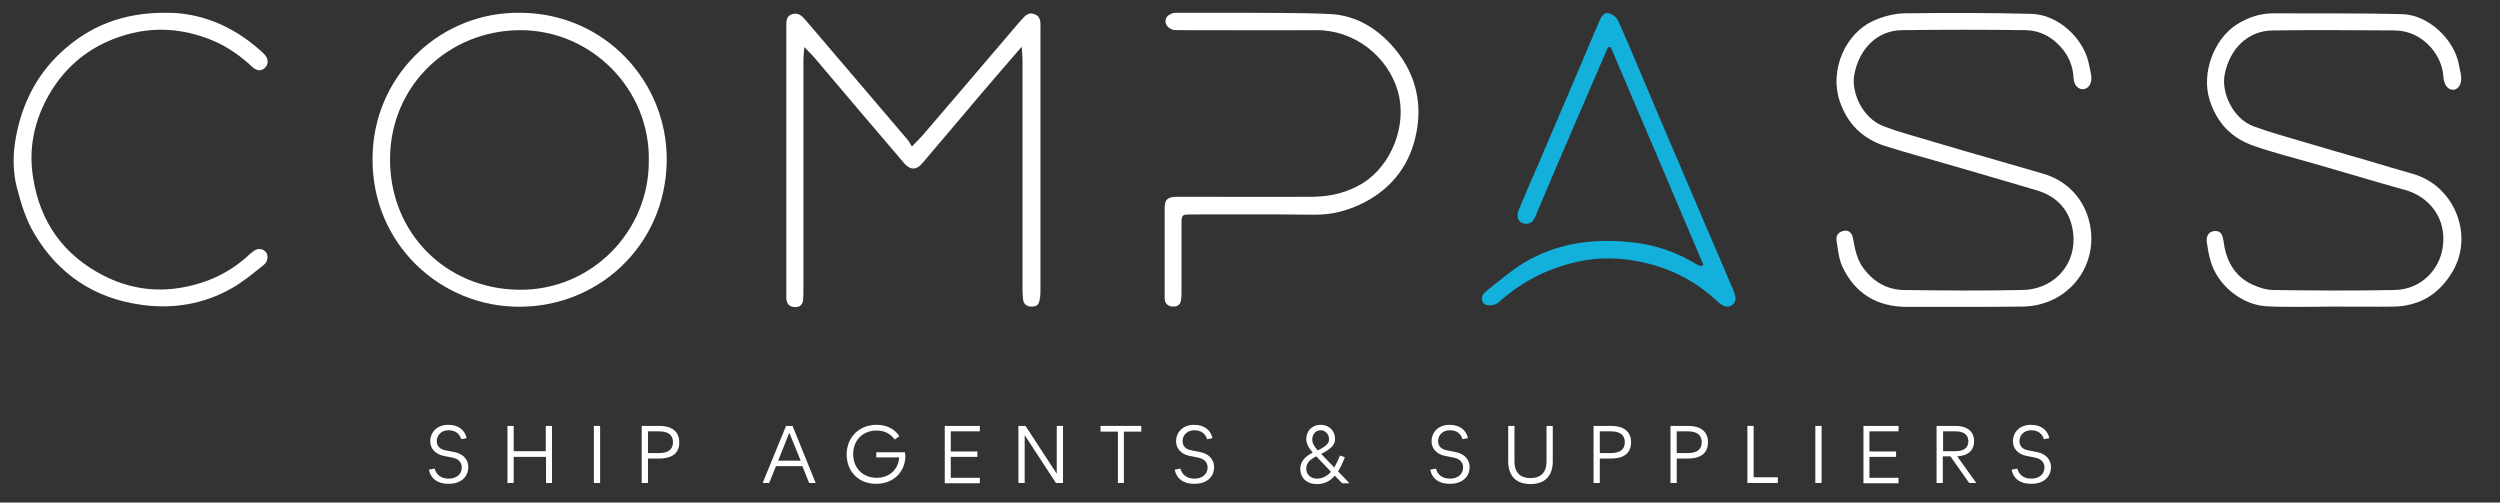 <svg xmlns="http://www.w3.org/2000/svg" xmlns:xlink="http://www.w3.org/1999/xlink" id="Capa_1" x="0px" y="0px" viewBox="0 0 919.8 184.9" style="enable-background:new 0 0 919.8 184.9;" xml:space="preserve"><rect x="0" y="0" width="919.8" height="184.9" fill="#333333" stroke="none"/>  <style type="text/css">	.st0{fill:#FFFFFF;}	.st1{fill:#12B0DB;}</style>  <g>	<path class="st0" d="M335.5,53.9c2-2.1,3.5-3.5,4.8-5.1c11.6-13.5,23.1-27,34.6-40.5c0.1-0.1,0.2-0.3,0.4-0.4  c1.5-1.6,2.8-3.8,5.5-2.6c2.4,1,2,3.5,2,5.5c0,32.3,0,64.5,0,96.8c0,0.9-0.1,1.8-0.3,2.7c-0.3,1.6-0.8,2.5-3,2.5  c-2.1,0-3-1.3-3.1-2.8c-0.1-1.5-0.2-2.1-0.2-3.2c0-28.3,0-56.7,0-85c0-1.3-0.2-2.6-0.3-4.6c-5.1,5.9-9.7,11.2-14.3,16.6  c-7.4,8.7-14.8,17.5-22.2,26.2c-2.2,2.6-4.4,2.7-6.7,0.1c-11-12.9-22-25.8-32.9-38.7c-1-1.2-2.2-2.3-3.9-4.1  c-0.1,2.1-0.3,3.3-0.3,4.5c0,28.1,0,56.1,0,84.2c0,1.4,0,2.8-0.1,4.1c-0.1,1.8-1,2.9-3,2.9c-2-0.1-3-1.1-3.2-3.1c0-0.4,0-0.7,0-1.1  c0-33.2,0-66.4,0-99.6c0-1.8,0.2-3.4,2.2-4c2.2-0.7,3.6,0.7,4.9,2.2c6,7,12,14.1,18,21.1c6.5,7.7,13.1,15.3,19.6,23  C334.5,52.1,334.8,52.8,335.5,53.9z"></path>	<path class="st0" d="M722.3,112.9c-6.9,0-13.8,0-20.7,0c-11.1,0-19.2-5-23.8-14.9c-1.3-2.9-1.6-6.3-2.1-9.6  c-0.3-1.9,0.9-3.2,2.8-3.5c2-0.3,3,1.1,3.3,3c0.7,4,1.5,7.9,4.1,11.2c3.7,4.8,8.6,7.5,14.6,7.6c14.5,0.2,29,0.3,43.5,0  c12.6-0.2,21.1-10.8,18.4-23.1c-1.5-6.9-6-11.4-12.8-13.5c-11.4-3.4-22.8-6.7-34.2-10c-7.3-2.1-14.6-4.1-21.9-6.4  c-8.3-2.7-13.9-8.2-16.7-16.7c-3.7-11.2,2.1-24.8,12.6-29.4c3.5-1.6,7.5-2.6,11.3-2.7c15.6-0.2,31.2-0.2,46.8,0.2  c9.8,0.3,19.3,9.1,21.1,18.7c0.3,1.4,0.6,2.7,0.8,4c0.4,2.6-0.8,4.7-2.7,5c-1.9,0.3-3.7-1.4-3.8-4.1c-0.2-4.4-1.8-8.2-4.7-11.4  c-3.4-3.8-7.7-6.1-12.8-6.2c-15.2-0.2-30.5-0.2-45.7,0c-8.9,0.1-15.7,6.7-17.5,16.5c-1.1,6.2,2.8,15.8,10.9,18.9  c5.9,2.2,12,3.8,18,5.6c8,2.4,16,4.7,24,7c5.5,1.6,11.1,3.2,16.6,4.8c10.1,2.9,17,11.4,17.7,22.3c0.6,9.3-4,18.8-13.4,23.7  c-3.9,2-8,2.9-12.4,2.9C736.4,112.9,729.4,112.9,722.3,112.9z"></path>	<path class="st0" d="M858.6,112.8c-8.2,0-16.4,0.3-24.5-0.1c-9.3-0.4-18.5-7.9-20.9-17.1c-0.6-2.2-1-4.4-1.3-6.7  c-0.2-2.1,0.7-3.7,2.9-3.9c2.2-0.2,2.9,1.4,3.2,3.3c0.9,7.1,3.7,13.1,10.5,16.3c2.3,1.1,5,2,7.6,2.1c15,0.2,29.9,0.3,44.9,0  c9.8-0.2,16.4-7.4,17.7-15.5c1.7-11-5.1-18.9-13.8-21.3c-11.2-3.1-22.3-6.5-33.5-9.7c-7.4-2.1-14.9-4-22.1-6.5  c-8.2-2.8-13.6-8.4-16.3-16.8c-3.2-9.9,1.5-22.4,9.8-27.8c4.2-2.7,8.7-4.2,13.7-4.2c15.8,0.1,31.6-0.1,47.4,0.3  c9.6,0.3,19.1,9.3,20.8,18.7c0.2,1.2,0.5,2.3,0.7,3.5c0.5,3-0.5,5.2-2.5,5.6c-2,0.3-3.7-1.5-3.9-4.6c-0.3-4.1-1.8-7.6-4.4-10.7  c-3.6-4.1-8-6.4-13.5-6.5c-15-0.1-29.9-0.2-44.9,0c-9.1,0.1-15.8,6.6-17.7,16.2c-1.3,6.6,3,16.3,10.7,19.1c6,2.2,12.2,3.9,18.3,5.7  c7.9,2.4,15.8,4.6,23.7,6.9c5.4,1.6,10.9,3.3,16.3,4.8c15.4,4.2,22.9,22.5,14.8,36.1c-4.9,8.2-12,12.6-21.6,12.8  c-7.3,0.1-14.7,0-22,0C858.6,112.8,858.6,112.8,858.6,112.8z"></path>	<path class="st0" d="M191.5,4.7c31.1,0.2,54.1,25.5,53.8,54.4c-0.3,31.6-26.1,55-56.6,53.7c-28.9-1.2-53.7-25.5-51.5-58.1  C139,26.9,162.3,4.3,191.5,4.7z M238.7,59.2c0.6-26.2-21-48.1-47.2-48.1c-26.3,0-48,20.3-48,47.6c0,27,20.5,47.6,47.4,47.9  C217.6,107,238.9,85,238.7,59.2z"></path>	<path class="st1" d="M626.7,97.4C615.4,70.7,604,44,592.6,17.3c-0.3,0-0.6,0.1-1,0.1c-1.6,3.7-3.2,7.4-4.8,11.1  c-4.3,10-8.6,20-12.9,29.9c-3,7.1-6,14.1-9,21.2c-0.9,2.2-2.3,3.3-4.7,2.5c-1.8-0.6-2.4-2.8-1.3-5.2c2.5-6,5.1-11.9,7.7-17.9  c5.2-12.3,10.5-24.5,15.7-36.8c2.1-4.9,4.1-9.8,6.2-14.6c0.7-1.5,1.6-3.3,3.6-2.7c1.3,0.4,2.8,1.6,3.3,2.8  c5.1,11.5,9.9,23.2,14.8,34.7c5.1,11.9,10.2,23.8,15.3,35.8c4.1,9.6,8.2,19.1,12.3,28.7c0.7,1.8,1.4,3.9-0.5,5.3  c-1.8,1.3-3.6,0.3-5.2-1.1c-7.2-6.8-15.6-11.5-25.2-14c-7.9-2-15.8-2.7-24-1.3c-12.1,2.2-22.5,7.3-31.6,15.5  c-1,0.9-3.1,1.3-4.4,0.9c-2.1-0.6-2.3-3.3-0.3-4.9c4.6-3.7,9.2-7.6,14.2-10.7c12.6-7.5,26.6-9.1,40.9-7.3c7.7,1,15.2,3.5,21.9,7.6  c0.7,0.4,1.4,0.7,2.1,1C626.2,97.8,626.5,97.6,626.7,97.4z"></path>	<path class="st0" d="M489.8,5.2c8.8,0.5,16.3,4.9,22.2,11.4c8.3,9.2,11.5,20.2,9.1,32.3c-2.2,11.3-8.5,19.9-18.8,25.4  c-5.9,3.1-12.2,4.8-19,4.7c-15-0.2-29.9-0.1-44.9-0.1c-3.6,0-3.7,0.1-3.7,3.7c0,8.2,0,16.3,0,24.5c0,0.9,0,1.8-0.1,2.7  c-0.1,1.9-1,3.1-3.1,3c-2-0.1-3-1.3-3-3.2c0-4,0-8.1,0-12.1c0-7,0-13.9,0-20.9c0-3.1,0.9-4,4.1-4.2c0.9,0,1.8,0,2.8,0  c15.9,0,31.8,0.1,47.7,0c6.5-0.1,12.6-1.5,18.3-5c10.4-6.5,16.5-21.2,12.9-33.8c-3.7-12.9-16-22.6-30-22.5c-16.6,0.1-33.3,0-49.9,0  c-1,0-2.5,0-3-0.2c-1.3-0.4-2.6-1.6-2.6-3c0-1.8,1.3-2.5,2.5-3c0.5-0.2,2-0.2,3-0.2c8.7,0,17.5,0,26.2,0  C460.3,4.8,480,4.6,489.8,5.2z"></path>	<path class="st0" d="M61.1,4.7c12.3-0.1,24.3,4.6,34.6,13.8c0.5,0.5,1.1,1,1.6,1.5c1.4,1.6,1.7,3.4,0.2,4.9  c-1.4,1.5-3.2,1.1-4.7-0.3c-4.4-4.1-9.2-7.5-14.8-9.8c-11-4.5-22.2-5.2-33.6-1.4c-11.6,3.8-20.4,11.1-26.4,21.5  c-5.4,9.5-7.6,19.7-5.8,30.6c2.6,16.4,11.3,28.4,25.9,35.9c9,4.6,18.7,6.2,28.8,4.4c9.6-1.7,17.9-5.6,25-12.3  c0.3-0.3,0.6-0.4,0.9-0.7c1.5-1.4,3.2-1.6,4.7-0.4c1.4,1.1,1.2,3.8-0.5,5.1c-3.9,3.1-7.7,6.3-12,8.7c-10.3,5.8-21.7,7.6-33.3,5.9  c-17-2.4-30.2-11.2-39-26c-3.2-5.3-4.9-11.1-6.5-17.1C4.8,63.5,4.7,57.6,5.6,52c2-12.5,7.2-23.7,16.7-32.6  C32.8,9.6,45.2,4.6,61.1,4.7z"></path>	<g>		<path class="st0" d="M157.8,172.8l2.1-0.4c0.7,2.5,2.6,3.7,5.2,3.7c2.8,0,4.8-1.6,4.8-4.1c0-1.7-1-3.1-3.3-3.6l-3.5-0.7   c-3.1-0.7-4.8-2.8-4.8-5.3c0-3.4,2.5-6.1,6.6-6.1c3.8,0,6.1,1.9,6.8,4.9l-2,0.4c-0.6-2-2.1-3.3-4.7-3.3c-2.6,0-4.3,1.8-4.3,4   c0,1.7,1,3,3.3,3.4l3.5,0.7c3.1,0.7,4.8,2.9,4.8,5.4c0,3.8-2.9,6.2-7.1,6.2C161.2,178.1,158.5,176.2,157.8,172.8z"></path>		<path class="st0" d="M200.9,177.7v-9.6H189v9.6h-2.3v-21h2.3v9.3h11.8v-9.3h2.3v21H200.9z"></path>		<path class="st0" d="M218.5,177.7v-21h2.3v21H218.5z"></path>		<path class="st0" d="M242.6,168.7h-4.2v9h-2.3v-21h6.5c4.4,0,7.3,1.9,7.3,6C250,166.9,247,168.7,242.6,168.7z M242.4,158.7h-4v8h4   c3.3,0,5.2-1.2,5.2-4C247.6,159.9,245.7,158.7,242.4,158.7z"></path>		<path class="st0" d="M297.7,177.7l-2.5-6.2h-9.7l-2.5,6.2h-2.4l8.6-21h2.4l8.5,21H297.7z M290.4,159.2l-4.1,10.3h8.3L290.4,159.2z   "></path>		<path class="st0" d="M311.5,167.2c0-6.4,4.7-10.9,11-10.9c3.7,0,6.7,1.5,8.4,4.2l-1.7,1.2c-1.5-2-3.6-3.3-6.7-3.3   c-5,0-8.6,3.5-8.6,8.7s3.7,8.7,8.6,8.7c4.9,0,8.1-3.3,8.3-7.5h-8.4v-1.9h10.5c0.1,0.4,0.2,0.9,0.2,1.4c0,5.4-4,10.2-10.7,10.2   C316.1,178.1,311.5,173.6,311.5,167.2z"></path>		<path class="st0" d="M347.6,177.7v-21h12.9v2h-10.7v7.4h9.8v2h-9.8v7.7h10.7v2H347.6z"></path>		<path class="st0" d="M388.5,177.7L377,160.1v17.6h-2.3v-21h2.6l11.5,17.6v-17.6h2.3v21H388.5z"></path>		<path class="st0" d="M411.3,177.7v-18.9h-6.4v-2.1h15v2.1h-6.4v18.9H411.3z"></path>		<path class="st0" d="M432.2,172.8l2.1-0.4c0.7,2.5,2.6,3.7,5.2,3.7c2.8,0,4.8-1.6,4.8-4.1c0-1.7-1-3.1-3.3-3.6l-3.5-0.7   c-3.1-0.7-4.8-2.8-4.8-5.3c0-3.4,2.5-6.1,6.6-6.1c3.8,0,6.1,1.9,6.8,4.9l-2,0.4c-0.6-2-2.1-3.3-4.7-3.3c-2.6,0-4.3,1.8-4.3,4   c0,1.7,1,3,3.3,3.4l3.5,0.7c3.1,0.7,4.8,2.9,4.8,5.4c0,3.8-2.9,6.2-7.1,6.2C435.5,178.1,432.9,176.2,432.2,172.8z"></path>		<path class="st0" d="M478.4,172.6c0-2.8,1.7-4.6,4.6-6.1c-1.7-1.9-2.4-3.4-2.4-5c0-2.8,2-5.2,5.3-5.2c3.3,0,5.3,2.4,5.3,5.2   c0,2-1.3,3.6-5.1,5.5l4.8,5c0.7-1.2,1.4-2.6,2.1-4.4l1.8,0.6c-0.8,2.1-1.6,3.8-2.5,5.2l4.2,4.4h-2.7l-2.7-2.8   c-1.9,2.2-4,3.1-6.6,3.1C480.5,178.1,478.4,175.5,478.4,172.6z M489.7,173.6l-5.4-5.7c-2.9,1.4-3.7,2.9-3.7,4.6   c0,2,1.6,3.6,3.9,3.6C486.4,176.1,488.2,175.3,489.7,173.6z M484.8,165.7c3.2-1.5,4.2-2.7,4.2-4c0-1.9-1.3-3.4-3.1-3.4   c-1.8,0-3.1,1.5-3.1,3.4C482.8,162.9,483.3,164,484.8,165.7z"></path>		<path class="st0" d="M526.2,172.8l2.1-0.4c0.7,2.5,2.6,3.7,5.2,3.7c2.8,0,4.8-1.6,4.8-4.1c0-1.7-1-3.1-3.3-3.6l-3.5-0.7   c-3.1-0.7-4.8-2.8-4.8-5.3c0-3.4,2.5-6.1,6.6-6.1c3.8,0,6.1,1.9,6.8,4.9l-2,0.4c-0.6-2-2.1-3.3-4.7-3.3c-2.6,0-4.3,1.8-4.3,4   c0,1.7,1,3,3.3,3.4l3.5,0.7c3.1,0.7,4.8,2.9,4.8,5.4c0,3.8-2.9,6.2-7.1,6.2C529.6,178.1,526.9,176.2,526.2,172.8z"></path>		<path class="st0" d="M554.9,169.7v-13h2.3v13.1c0,4,2.1,6.1,5.9,6.1c3.8,0,5.9-2.1,5.9-6.1v-13.1h2.3v13c0,5.4-2.9,8.4-8.2,8.4   C557.8,178.1,554.9,175.1,554.9,169.7z"></path>		<path class="st0" d="M592.8,168.7h-4.2v9h-2.3v-21h6.5c4.4,0,7.3,1.9,7.3,6C600.1,166.9,597.2,168.7,592.8,168.7z M592.6,158.7h-4   v8h4c3.3,0,5.2-1.2,5.2-4C597.8,159.9,595.9,158.7,592.6,158.7z"></path>		<path class="st0" d="M621.1,168.7h-4.2v9h-2.3v-21h6.5c4.4,0,7.3,1.9,7.3,6C628.4,166.9,625.5,168.7,621.1,168.7z M620.9,158.7h-4   v8h4c3.3,0,5.2-1.2,5.2-4C626.1,159.9,624.2,158.7,620.9,158.7z"></path>		<path class="st0" d="M642.9,177.7v-21h2.3v18.9h8.9v2.1H642.9z"></path>		<path class="st0" d="M667.9,177.7v-21h2.3v21H667.9z"></path>		<path class="st0" d="M685.6,177.7v-21h12.9v2h-10.7v7.4h9.8v2h-9.8v7.7h10.7v2H685.6z"></path>		<path class="st0" d="M724.5,177.7l-6.9-9.8h-2.8v9.8h-2.3v-21h6.9c4.1,0,6.9,1.8,6.9,5.6c0,3.7-2.5,5.4-6.2,5.6l7,9.8H724.5z    M719.4,158.7h-4.5v7.3h4.5c3,0,4.8-1.1,4.8-3.7C724.1,159.8,722.4,158.7,719.4,158.7z"></path>		<path class="st0" d="M740.1,172.8l2.1-0.4c0.7,2.5,2.6,3.7,5.2,3.7c2.8,0,4.8-1.6,4.8-4.1c0-1.7-1-3.1-3.3-3.6l-3.5-0.7   c-3.1-0.7-4.8-2.8-4.8-5.3c0-3.4,2.5-6.1,6.6-6.1c3.8,0,6.1,1.9,6.8,4.9l-2,0.4c-0.6-2-2.1-3.3-4.7-3.3c-2.6,0-4.3,1.8-4.3,4   c0,1.7,1,3,3.3,3.4l3.5,0.7c3.1,0.7,4.8,2.9,4.8,5.4c0,3.8-2.9,6.2-7.1,6.2C743.4,178.1,740.8,176.2,740.1,172.8z"></path>	</g></g></svg>